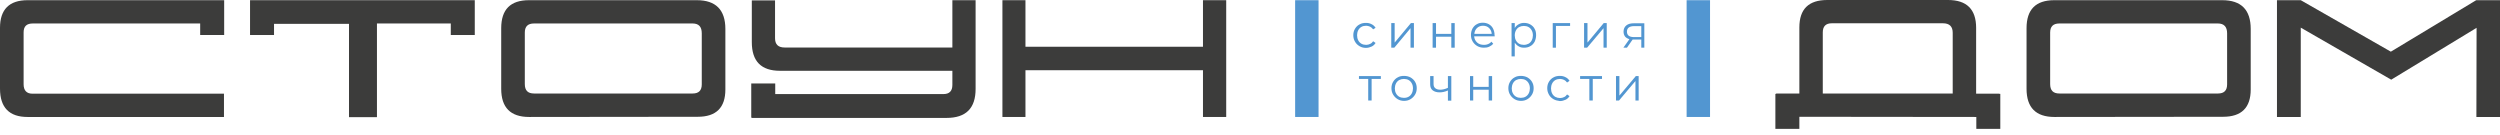 <svg width="408" height="22" viewBox="0 0 408 22" fill="none" xmlns="http://www.w3.org/2000/svg">
<path d="M335.294 19.089C332.243 19.089 330.732 17.545 330.732 14.487V4.602C330.732 1.544 332.243 0.031 335.263 0.031H362.662C365.775 0.031 367.316 1.606 367.316 4.726V14.61C367.316 17.576 365.806 19.058 362.816 19.058L335.294 19.089ZM363.464 13.776V5.436C363.464 4.386 362.97 3.83 361.953 3.83H336.095C335.078 3.83 334.585 4.324 334.585 5.313V13.714C334.585 14.765 335.078 15.259 336.095 15.259H361.984C362.97 15.259 363.464 14.765 363.464 13.776Z" fill="#3C3C3B"/>
<path d="M390.247 13.004L375.484 4.51V19.089H371.601V0.031H375.484L390.186 8.433L404.117 0.031H408V19.089H404.147L404.178 4.541L390.247 13.004Z" fill="#3C3C3B"/>
<path d="M326.295 15.352V15.29H322.504V4.541C322.504 1.514 320.963 0 317.912 0H298.218C295.167 0 293.656 1.483 293.656 4.479V15.259H289.865V15.321H289.742V21.035H293.656V19.058L322.535 19.089V21.035H326.449V15.321H326.295V15.352ZM318.713 15.259H297.478V5.282C297.478 4.294 297.971 3.799 298.957 3.799H317.08C318.159 3.799 318.682 4.324 318.682 5.344V15.259H318.713Z" fill="#3C3C3B"/>
<path d="M86.358 19.089C83.307 19.089 81.797 17.545 81.797 14.487V4.602C81.797 1.544 83.307 0.031 86.328 0.031H113.727C116.809 0.031 118.381 1.606 118.381 4.726V14.61C118.381 17.576 116.87 19.058 113.881 19.058L86.358 19.089ZM114.528 13.776V5.436C114.528 4.355 114.035 3.83 113.018 3.83H87.16C86.142 3.83 85.649 4.324 85.649 5.313V13.714C85.649 14.765 86.142 15.259 87.16 15.259H113.049C114.035 15.259 114.528 14.765 114.528 13.776Z" fill="#3C3C3B"/>
<path d="M200.117 19.089H196.326V11.46H167.355V19.089H163.595V0.031H167.355V7.629H196.326V0.031H200.117V19.089Z" fill="#3C3C3B"/>
<path d="M36.584 5.715V0.031H36.553H4.5C1.51 0.031 0 1.545 0 4.541V14.457C0 17.545 1.51 19.09 4.5 19.09H36.553V15.29H5.301C4.346 15.29 3.853 14.765 3.853 13.746V5.283C3.853 4.294 4.346 3.831 5.363 3.831H32.669V5.715H36.584Z" fill="#3C3C3B"/>
<path d="M77.422 0.031H40.961H40.807V5.714H44.721V3.892H56.957V19.12H61.518V3.83H73.569V5.714H77.483V0.031H77.422Z" fill="#3C3C3B"/>
<path d="M155.427 0.031V7.753H128.059C127.011 7.753 126.487 7.259 126.487 6.239V0.062H122.696V6.888C122.696 10.008 124.237 11.552 127.288 11.552H155.427V13.869C155.427 14.857 154.934 15.352 153.979 15.352H126.518V13.622H122.604V19.182H122.665V19.244H154.472C157.646 19.244 159.218 17.668 159.218 14.518V0.031H155.427Z" fill="#3C3C3B"/>
<path d="M215.187 0.031H211.366V19.089H215.187V0.031Z" fill="#5296D1"/>
<path d="M279.078 0.031H275.256V19.089H279.078V0.031Z" fill="#5296D1"/>
<path d="M221.875 7.537C221.567 7.351 221.321 7.135 221.136 6.795C220.951 6.487 220.858 6.147 220.858 5.745C220.858 5.344 220.951 5.004 221.136 4.695C221.321 4.386 221.567 4.139 221.875 3.985C222.184 3.799 222.554 3.737 222.923 3.737C223.262 3.737 223.571 3.799 223.848 3.954C224.125 4.077 224.341 4.293 224.495 4.541L224.095 4.788C223.971 4.602 223.786 4.448 223.601 4.355C223.386 4.263 223.17 4.201 222.954 4.201C222.677 4.201 222.399 4.263 222.184 4.386C221.968 4.51 221.783 4.695 221.66 4.942C221.536 5.189 221.475 5.467 221.475 5.745C221.475 6.054 221.536 6.332 221.66 6.579C221.783 6.826 221.968 7.012 222.184 7.135C222.399 7.259 222.677 7.321 222.954 7.321C223.201 7.321 223.416 7.259 223.601 7.166C223.817 7.073 223.971 6.919 224.095 6.734L224.495 7.012C224.341 7.259 224.125 7.475 223.848 7.599C223.571 7.722 223.262 7.815 222.923 7.815C222.523 7.815 222.184 7.722 221.875 7.537Z" fill="#5296D1"/>
<path d="M227.054 3.768H227.608V6.95L230.259 3.768H230.752V7.784H230.197V4.602L227.547 7.784H227.054V3.768Z" fill="#5296D1"/>
<path d="M233.803 3.768H234.358V5.529H236.854V3.768H237.409V7.784H236.854V5.992H234.358V7.784H233.803V3.768Z" fill="#5296D1"/>
<path d="M243.942 5.931H240.583C240.613 6.332 240.767 6.672 241.076 6.95C241.353 7.197 241.723 7.321 242.185 7.321C242.432 7.321 242.648 7.29 242.863 7.197C243.079 7.104 243.264 6.981 243.387 6.796L243.695 7.135C243.51 7.352 243.295 7.506 243.017 7.63C242.74 7.753 242.463 7.784 242.154 7.784C241.754 7.784 241.384 7.691 241.076 7.506C240.767 7.321 240.521 7.074 240.336 6.765C240.151 6.456 240.059 6.116 240.059 5.714C240.059 5.313 240.151 4.973 240.305 4.664C240.49 4.355 240.706 4.108 241.014 3.954C241.322 3.768 241.63 3.707 242 3.707C242.37 3.707 242.709 3.799 242.987 3.954C243.295 4.139 243.51 4.355 243.665 4.664C243.819 4.973 243.911 5.313 243.911 5.714L243.942 5.931ZM241.045 4.572C240.798 4.819 240.644 5.128 240.613 5.529H243.449C243.418 5.128 243.264 4.819 243.017 4.572C242.771 4.324 242.432 4.201 242.031 4.201C241.63 4.201 241.322 4.324 241.045 4.572Z" fill="#5296D1"/>
<path d="M249.737 3.985C250.045 4.17 250.292 4.386 250.446 4.695C250.631 5.004 250.692 5.344 250.692 5.745C250.692 6.147 250.6 6.487 250.446 6.826C250.261 7.135 250.045 7.382 249.737 7.537C249.429 7.722 249.09 7.784 248.72 7.784C248.381 7.784 248.103 7.722 247.857 7.568C247.61 7.444 247.394 7.228 247.209 6.981V9.205H246.686V3.768H247.209V4.571C247.364 4.293 247.579 4.108 247.857 3.954C248.134 3.799 248.412 3.737 248.751 3.737C249.12 3.737 249.459 3.83 249.737 3.985ZM249.459 7.135C249.675 7.012 249.86 6.826 249.983 6.579C250.107 6.332 250.168 6.054 250.168 5.776C250.168 5.467 250.107 5.189 249.983 4.973C249.86 4.726 249.675 4.541 249.459 4.417C249.244 4.293 248.966 4.232 248.689 4.232C248.411 4.232 248.165 4.293 247.918 4.417C247.703 4.541 247.518 4.726 247.394 4.973C247.271 5.22 247.209 5.467 247.209 5.776C247.209 6.085 247.271 6.363 247.394 6.579C247.518 6.826 247.703 7.012 247.918 7.135C248.134 7.259 248.411 7.321 248.689 7.321C248.966 7.321 249.213 7.259 249.459 7.135Z" fill="#5296D1"/>
<path d="M256.24 4.232H253.929V7.784H253.405V3.768H256.24V4.232Z" fill="#5296D1"/>
<path d="M258.521 3.768H259.076V6.95L261.726 3.768H262.219V7.784H261.695V4.602L259.014 7.784H258.521V3.768Z" fill="#5296D1"/>
<path d="M268.353 3.768V7.784H267.86V6.456H266.596H266.442L265.517 7.784H264.932L265.918 6.394C265.61 6.301 265.363 6.147 265.209 5.962C265.055 5.745 264.962 5.498 264.962 5.158C264.962 4.726 265.117 4.386 265.425 4.139C265.733 3.892 266.134 3.799 266.658 3.799H268.353V3.768ZM266.658 6.054H267.86V4.263H266.688C265.918 4.263 265.517 4.572 265.517 5.158C265.517 5.745 265.887 6.054 266.658 6.054Z" fill="#5296D1"/>
<path d="M225.357 12.881H223.847V16.402H223.292V12.881H221.782V12.417H225.357V12.881Z" fill="#5296D1"/>
<path d="M228.101 16.186C227.792 16 227.546 15.753 227.361 15.444C227.176 15.136 227.083 14.796 227.083 14.394C227.083 13.993 227.176 13.653 227.361 13.344C227.546 13.035 227.792 12.788 228.101 12.633C228.409 12.448 228.748 12.386 229.148 12.386C229.549 12.386 229.888 12.479 230.196 12.633C230.505 12.819 230.751 13.035 230.936 13.344C231.121 13.653 231.213 13.993 231.213 14.394C231.213 14.796 231.121 15.136 230.936 15.444C230.751 15.753 230.505 16 230.196 16.186C229.888 16.371 229.549 16.464 229.148 16.464C228.748 16.464 228.409 16.371 228.101 16.186ZM229.888 15.784C230.104 15.661 230.289 15.475 230.412 15.228C230.535 14.981 230.597 14.703 230.597 14.425C230.597 14.116 230.535 13.838 230.412 13.622C230.289 13.375 230.104 13.19 229.888 13.066C229.672 12.942 229.395 12.881 229.118 12.881C228.84 12.881 228.594 12.942 228.347 13.066C228.131 13.19 227.946 13.375 227.823 13.622C227.7 13.869 227.638 14.147 227.638 14.425C227.638 14.734 227.7 15.012 227.823 15.228C227.946 15.475 228.131 15.661 228.347 15.784C228.563 15.908 228.84 15.97 229.118 15.97C229.426 15.97 229.672 15.908 229.888 15.784Z" fill="#5296D1"/>
<path d="M236.854 12.417V16.433H236.299V14.765C235.837 14.981 235.374 15.074 234.943 15.074C234.45 15.074 234.08 14.95 233.803 14.734C233.525 14.518 233.402 14.178 233.402 13.745V12.417H233.957V13.715C233.957 14.024 234.049 14.24 234.234 14.394C234.419 14.549 234.696 14.641 235.035 14.641C235.405 14.641 235.837 14.549 236.299 14.332V12.417H236.854Z" fill="#5296D1"/>
<path d="M239.905 12.417H240.429V14.178H242.956V12.417H243.511V16.402H242.956V14.641H240.429V16.402H239.905V12.417Z" fill="#5296D1"/>
<path d="M247.18 16.186C246.871 16 246.625 15.753 246.44 15.444C246.255 15.136 246.163 14.796 246.163 14.394C246.163 13.993 246.255 13.653 246.44 13.344C246.625 13.035 246.871 12.788 247.18 12.633C247.488 12.448 247.827 12.386 248.228 12.386C248.628 12.386 248.967 12.479 249.275 12.633C249.584 12.819 249.83 13.035 250.015 13.344C250.2 13.653 250.292 13.993 250.292 14.394C250.292 14.796 250.2 15.136 250.015 15.444C249.83 15.753 249.584 16 249.275 16.186C248.967 16.371 248.628 16.464 248.228 16.464C247.827 16.464 247.488 16.371 247.18 16.186ZM248.967 15.784C249.183 15.661 249.368 15.475 249.491 15.228C249.614 14.981 249.676 14.703 249.676 14.425C249.676 14.116 249.614 13.838 249.491 13.622C249.368 13.375 249.183 13.19 248.967 13.066C248.751 12.942 248.474 12.881 248.197 12.881C247.919 12.881 247.673 12.942 247.426 13.066C247.21 13.19 247.026 13.375 246.902 13.622C246.779 13.869 246.717 14.147 246.717 14.425C246.717 14.734 246.779 15.012 246.902 15.228C247.026 15.475 247.21 15.661 247.426 15.784C247.642 15.908 247.919 15.97 248.197 15.97C248.474 15.97 248.751 15.908 248.967 15.784Z" fill="#5296D1"/>
<path d="M253.527 16.186C253.219 16 252.972 15.784 252.787 15.444C252.602 15.105 252.51 14.796 252.51 14.394C252.51 13.993 252.602 13.653 252.787 13.344C252.972 13.035 253.219 12.788 253.527 12.633C253.835 12.448 254.205 12.386 254.575 12.386C254.914 12.386 255.222 12.448 255.499 12.603C255.777 12.726 255.992 12.942 256.147 13.19L255.746 13.467C255.623 13.282 255.438 13.128 255.253 13.035C255.037 12.942 254.821 12.881 254.606 12.881C254.328 12.881 254.051 12.942 253.835 13.066C253.619 13.19 253.434 13.375 253.311 13.622C253.188 13.869 253.126 14.147 253.126 14.425C253.126 14.734 253.188 15.012 253.311 15.259C253.434 15.506 253.619 15.691 253.835 15.815C254.082 15.939 254.328 16 254.606 16C254.852 16 255.068 15.939 255.253 15.846C255.469 15.753 255.623 15.599 255.746 15.414L256.147 15.691C255.992 15.939 255.777 16.155 255.499 16.278C255.222 16.402 254.914 16.495 254.575 16.495C254.174 16.433 253.835 16.371 253.527 16.186Z" fill="#5296D1"/>
<path d="M261.448 12.881H259.938V16.402H259.383V12.881H257.873V12.417H261.448V12.881Z" fill="#5296D1"/>
<path d="M263.73 12.417H264.285V15.599L266.967 12.417H267.429V16.402H266.905V13.22L264.224 16.402H263.73V12.417Z" fill="#5296D1"/>
</svg>
